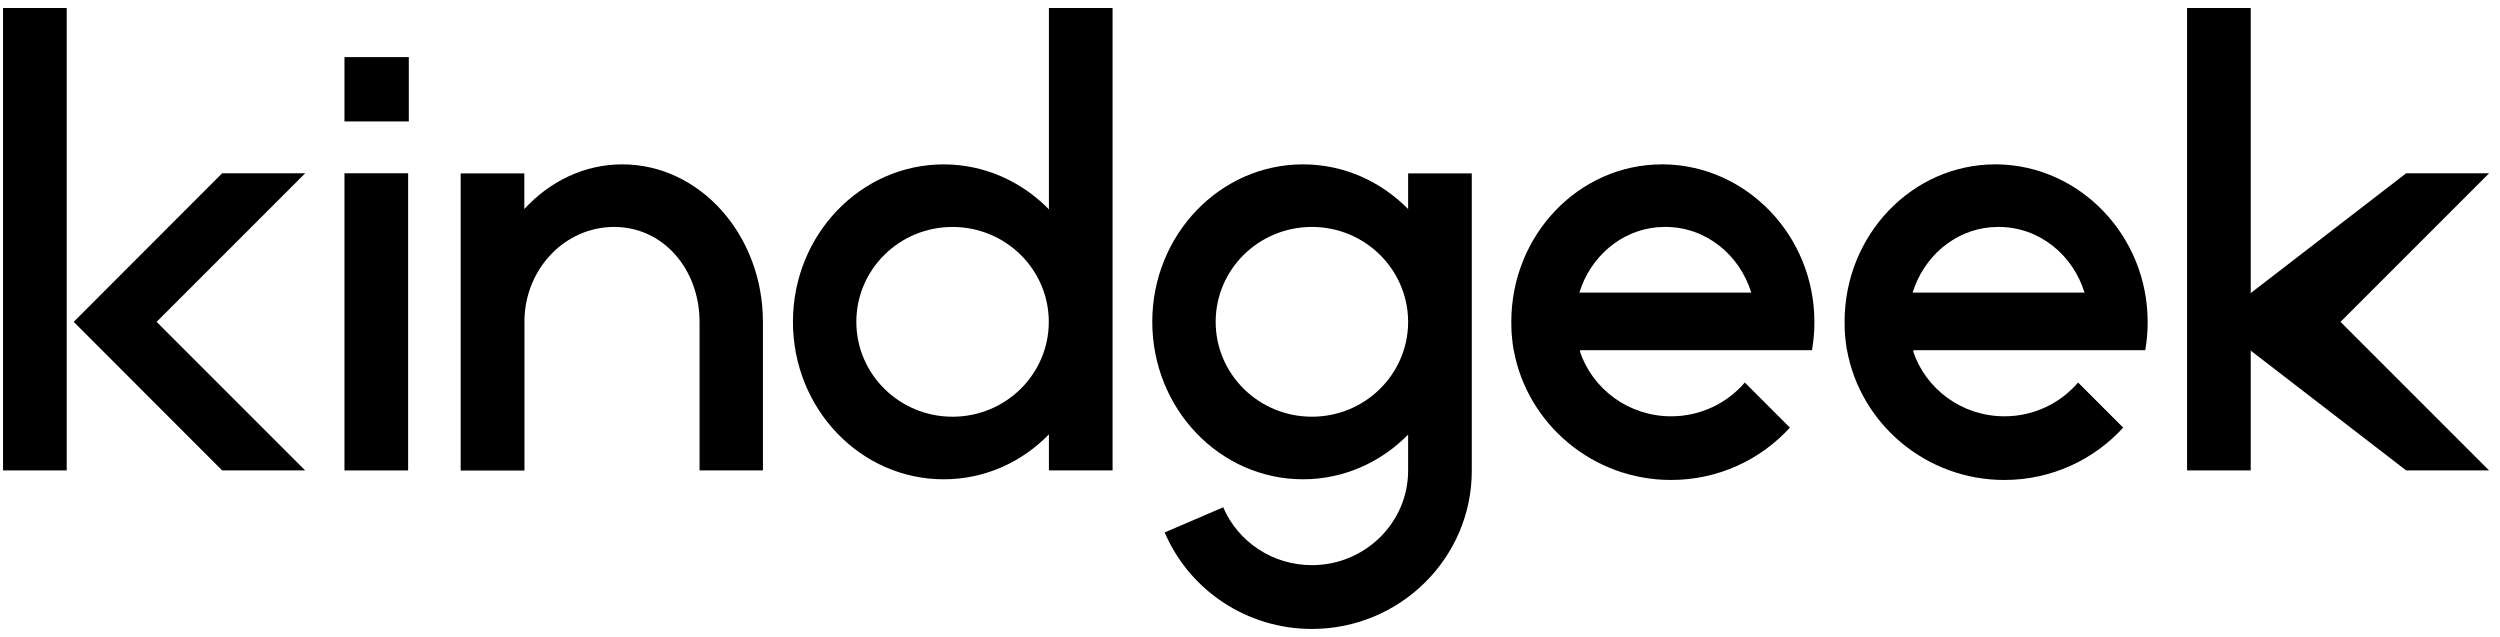 <svg
        width="157"
        height="40"
        viewBox="0 0 157 40"
        fill="none"
        xmlns="http://www.w3.org/2000/svg"
>
    <path
            d="M88.43 13.128C86.723 11.396 84.399 10.322 81.829 10.322C76.606 10.322 72.363 14.751 72.363 20.211C72.363 25.671 76.598 30.099 81.829 30.099C84.399 30.099 86.723 29.026 88.43 27.294V29.559C88.43 32.829 85.717 35.492 82.387 35.492C79.953 35.492 77.764 34.063 76.817 31.858L73.141 33.438C74.721 37.114 78.347 39.498 82.387 39.498C87.923 39.498 92.428 35.044 92.428 29.567V10.889H88.43V13.128ZM88.43 20.287C88.388 23.541 85.7 26.169 82.387 26.169C79.049 26.169 76.344 23.499 76.344 20.211C76.344 16.915 79.049 14.252 82.387 14.252C85.7 14.252 88.379 16.881 88.43 20.135V20.287Z"
            fill="#000"
    />
    <path
            d="M25.631 10.881H21.633V29.543H25.631V10.881Z"
            fill="#000"
    />
    <path
            d="M125.466 10.322C125.416 10.322 125.357 10.322 125.306 10.322C120.083 10.322 115.84 14.751 115.84 20.211C115.84 20.338 115.84 20.473 115.848 20.6C115.848 20.633 115.848 20.667 115.848 20.701C115.857 20.802 115.857 20.895 115.865 20.997C115.891 21.335 115.933 21.665 115.984 21.986H115.992C116.837 26.617 120.945 30.142 125.872 30.142C128.83 30.142 131.493 28.874 133.335 26.854L131.848 25.366L130.504 24.023C129.397 25.316 127.732 26.144 125.881 26.144C123.201 26.144 120.928 24.428 120.142 22.053H120.193C120.176 22.037 120.159 22.011 120.142 21.994H131.636H134.611H134.721C134.823 21.419 134.873 20.828 134.873 20.219C134.873 14.802 130.622 10.415 125.466 10.322ZM120.116 18.368C120.809 16.129 122.72 14.464 125.035 14.269C125.052 14.269 125.069 14.269 125.086 14.269C125.145 14.261 125.204 14.261 125.272 14.261C125.323 14.261 125.382 14.261 125.433 14.252C125.458 14.252 125.483 14.252 125.509 14.252H125.517H125.526C128.044 14.252 130.174 15.985 130.909 18.377H120.116V18.368Z"
            fill="#000"
    />
    <path
            d="M104.537 10.322C104.486 10.322 104.427 10.322 104.376 10.322C99.153 10.322 94.91 14.751 94.91 20.211C94.91 20.338 94.91 20.473 94.919 20.6C94.919 20.633 94.919 20.667 94.919 20.701C94.927 20.802 94.927 20.895 94.936 20.997C94.961 21.335 95.003 21.665 95.054 21.986H95.062C95.907 26.617 100.015 30.142 104.942 30.142C107.901 30.142 110.563 28.874 112.405 26.854L110.918 25.366L109.574 24.023C108.467 25.316 106.802 26.144 104.951 26.144C102.272 26.144 99.998 24.428 99.212 22.053H99.263C99.246 22.037 99.229 22.011 99.212 21.994H110.707H113.682H113.791C113.893 21.419 113.944 20.828 113.944 20.219C113.944 14.802 109.692 10.415 104.537 10.322ZM99.187 18.368C99.88 16.129 101.79 14.464 104.106 14.269C104.123 14.269 104.14 14.269 104.156 14.269C104.216 14.261 104.275 14.261 104.342 14.261C104.393 14.261 104.452 14.261 104.503 14.252C104.528 14.252 104.554 14.252 104.579 14.252H104.587H104.596C107.115 14.252 109.244 15.985 109.98 18.377H99.187V18.368Z"
            fill="#000"
    />
    <path
            d="M25.673 3.586H21.633V7.626H25.673V3.586Z"
            fill="#000"
    />
    <path
            d="M4.189 0.502H0.191V29.542H4.189V0.502Z"
            fill="#000"
    />
    <path
            d="M13.951 10.881L4.629 20.212L13.951 29.543H19.166L9.835 20.212L19.166 10.881H13.951Z"
            fill="#000"
    />
    <path
            d="M141.345 0.502H137.348V29.542H141.345V0.502Z"
            fill="#000"
    />
    <path
            d="M151.108 10.881L139 20.212L151.108 29.543H156.315L146.984 20.212L156.315 10.881H151.108Z"
            fill="#000"
    />
    <path
            d="M32.936 29.542V20.042C33.02 16.83 35.505 14.252 38.565 14.252C41.675 14.252 43.932 16.931 43.932 20.219V29.542H47.912V20.219C47.912 14.759 43.957 10.322 39.08 10.322C36.688 10.322 34.516 11.396 32.927 13.128V10.889H28.93V29.55H32.936V29.542Z"
            fill="#000"
    />
    <path
            d="M65.872 29.542H69.87V0.502H65.872V13.146C64.165 11.405 61.832 10.323 59.263 10.323C54.04 10.323 49.797 14.752 49.797 20.212C49.797 25.671 54.031 30.1 59.263 30.1C61.841 30.1 64.173 29.027 65.872 27.277V29.542ZM59.821 26.17C56.482 26.17 53.778 23.499 53.778 20.212C53.778 16.915 56.482 14.253 59.821 14.253C63.159 14.253 65.864 16.924 65.864 20.212C65.864 23.499 63.159 26.17 59.821 26.17Z"
            fill="#000"
    />
</svg>
